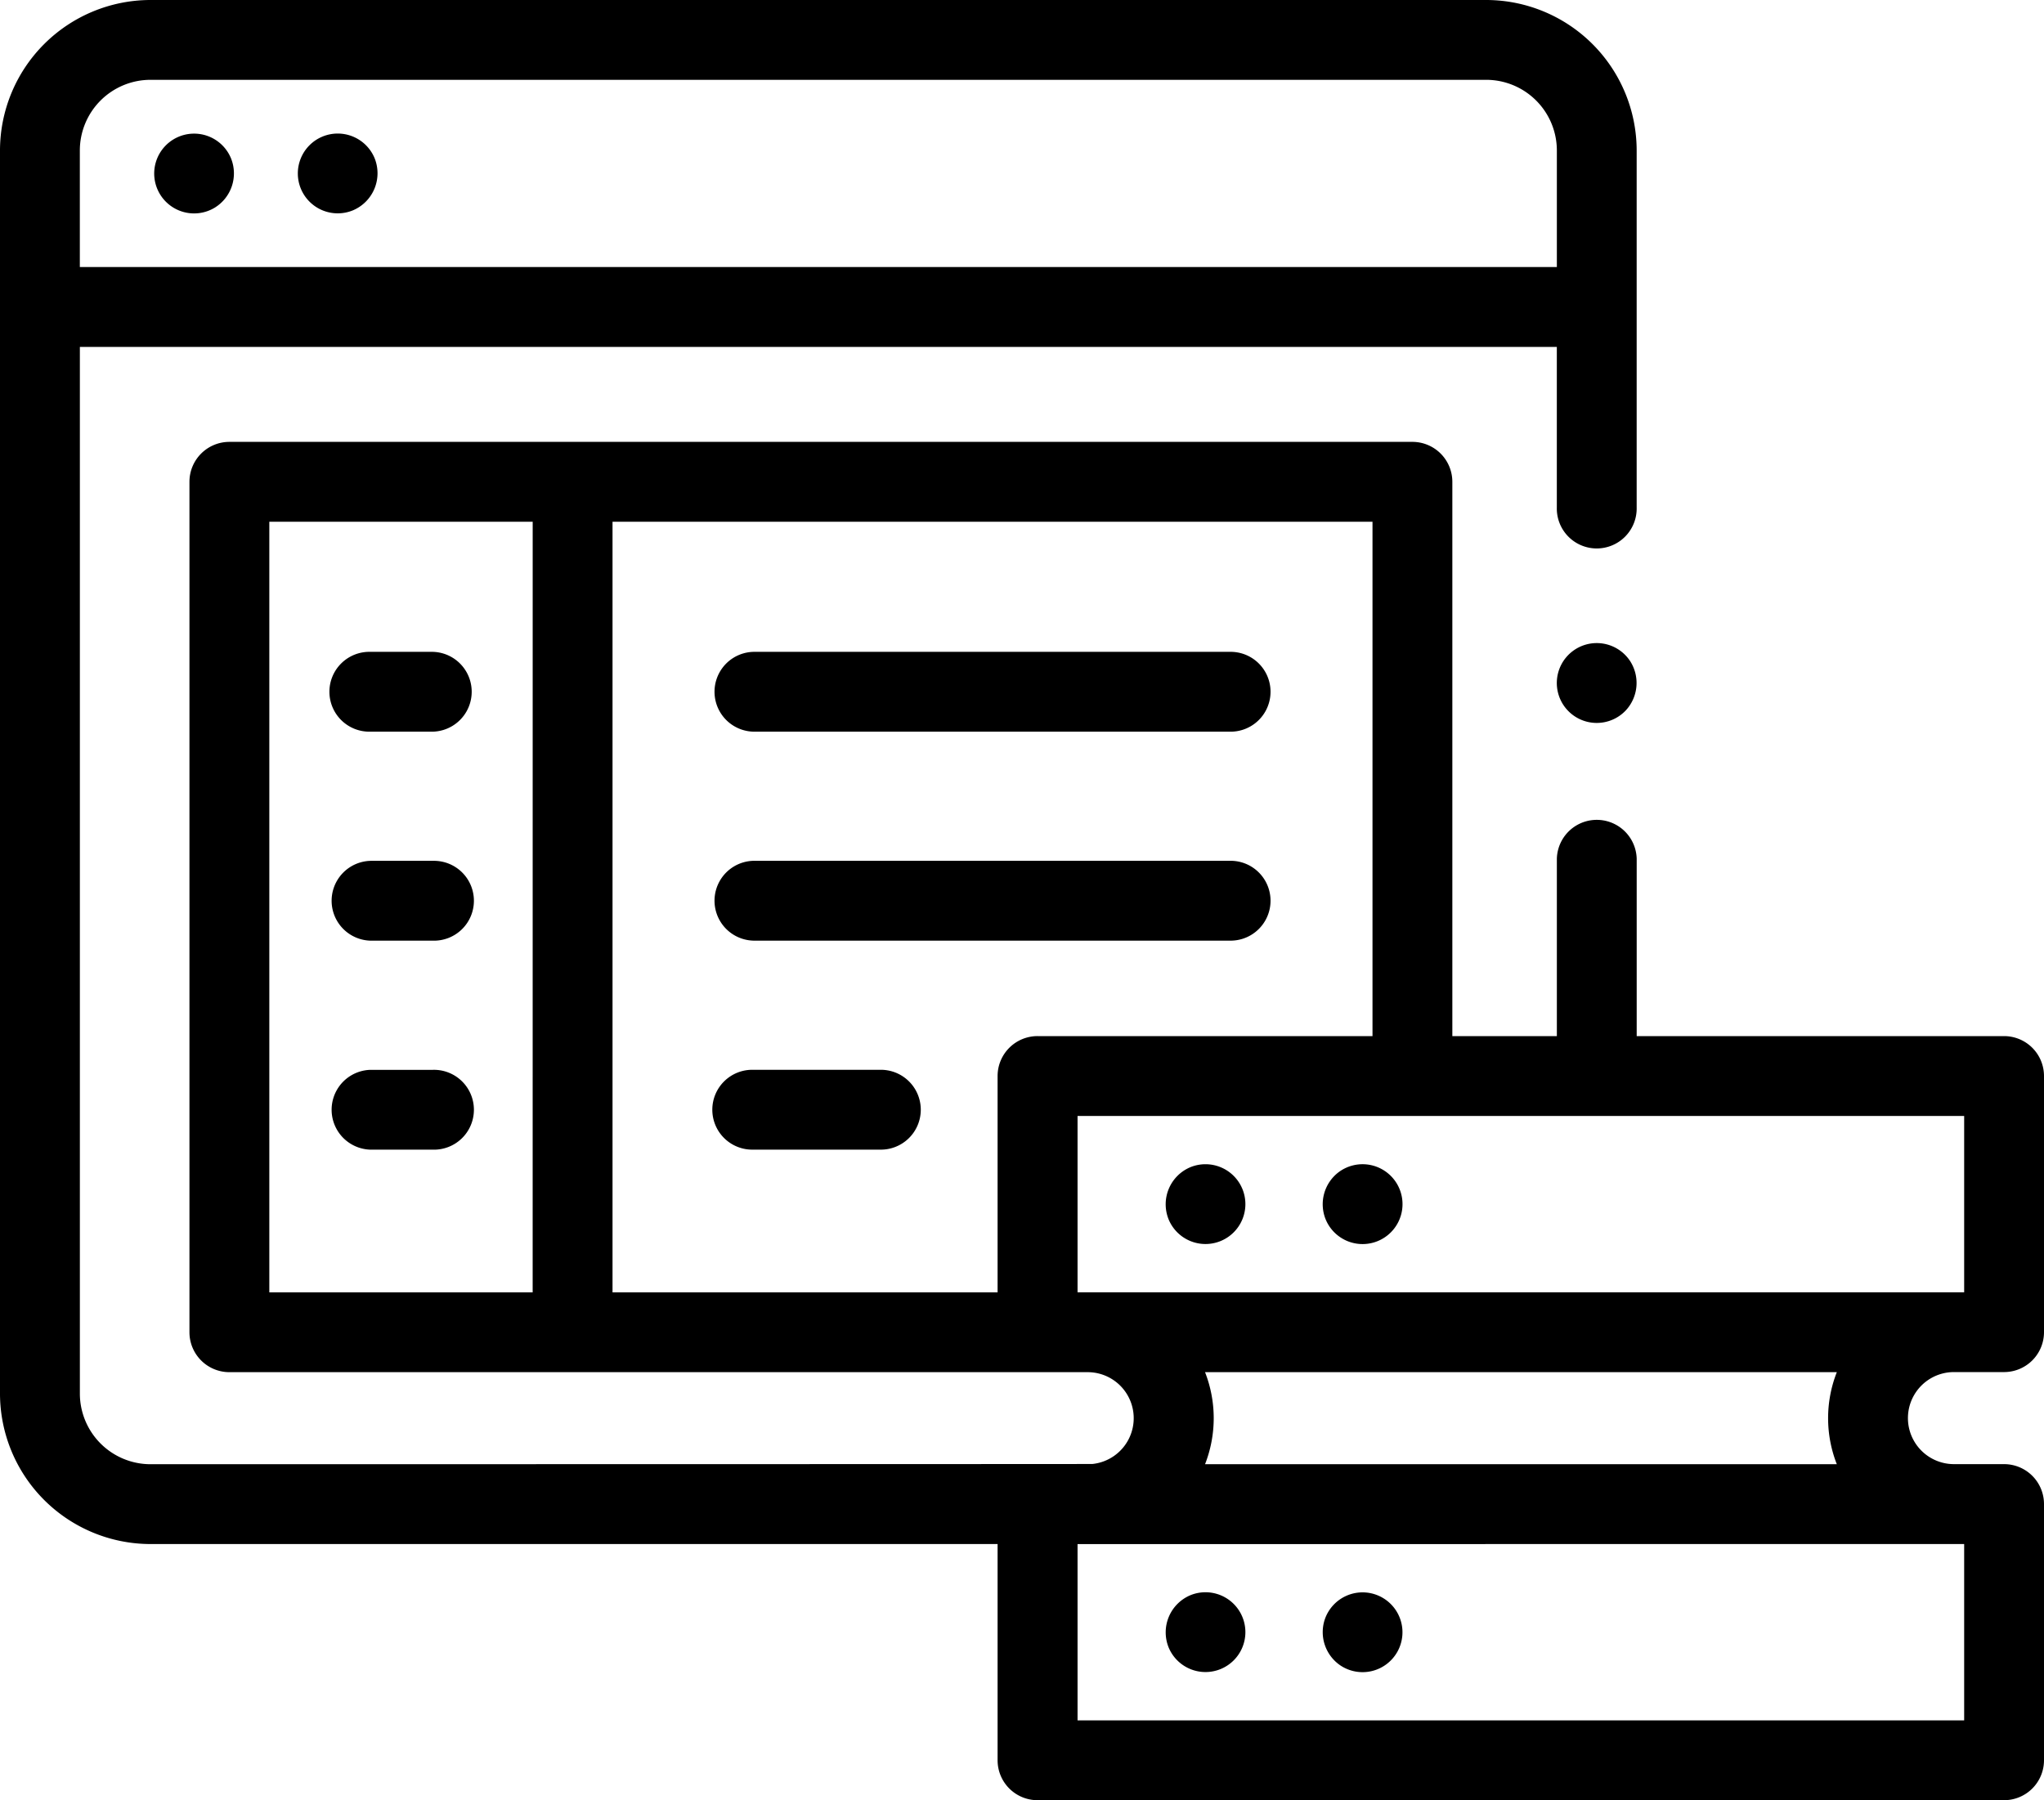 <?xml version="1.0" encoding="UTF-8"?>
<svg xmlns="http://www.w3.org/2000/svg" width="67" height="59.022" viewBox="0 0 67 59.022">
  <g id="_023-database" data-name="023-database" transform="translate(0 -3.989)">
    <path id="Контур_329" data-name="Контур 329" d="M12.279,9.175a1.308,1.308,0,1,0-.708,1.709A1.32,1.32,0,0,0,12.279,9.175Z"></path>
    <path id="Контур_330" data-name="Контур 330" d="M7.57,9.175A1.308,1.308,0,1,0,7.035,10.8,1.319,1.319,0,0,0,7.57,9.175Z"></path>
    <path id="Контур_331" data-name="Контур 331" d="M53.429,25.656a1.309,1.309,0,1,0-.144,1.631,1.323,1.323,0,0,0,.144-1.631Z"></path>
    <path id="Контур_332" data-name="Контур 332" d="M43.937,58.591a1.308,1.308,0,1,0-.512-1.509,1.319,1.319,0,0,0,.512,1.509Z"></path>
    <path id="Контур_333" data-name="Контур 333" d="M38.306,58a1.308,1.308,0,1,0,.708-1.709A1.321,1.321,0,0,0,38.306,58Z"></path>
    <path id="Контур_334" data-name="Контур 334" d="M43.454,43.967a1.309,1.309,0,1,0,.43-1.551A1.319,1.319,0,0,0,43.454,43.967Z"></path>
    <path id="Контур_335" data-name="Контур 335" d="M38.306,43.967a1.308,1.308,0,1,0,.708-1.709A1.319,1.319,0,0,0,38.306,43.967Z"></path>
    <path id="Контур_336" data-name="Контур 336" d="M65.691,37.959H53.649V32.141a1.309,1.309,0,0,0-2.617,0v5.817H47.606V19.785A1.309,1.309,0,0,0,46.3,18.476H7.519a1.309,1.309,0,0,0-1.309,1.309V47.667a1.309,1.309,0,0,0,1.309,1.309H35.655a1.509,1.509,0,0,1,.153,3.01c-.05.005-30.875.008-30.875.008a2.318,2.318,0,0,1-2.315-2.315V15.362H51.031v5.263a1.309,1.309,0,1,0,2.617,0V8.922a4.938,4.938,0,0,0-4.933-4.933H4.933A4.938,4.938,0,0,0,0,8.922V49.679a4.938,4.938,0,0,0,4.932,4.932H32.7V61.7a1.309,1.309,0,0,0,1.309,1.309H65.691A1.309,1.309,0,0,0,67,61.7V53.3a1.309,1.309,0,0,0-1.309-1.309H64.049a1.509,1.509,0,0,1,0-3.018h1.642A1.309,1.309,0,0,0,67,47.667v-8.4a1.309,1.309,0,0,0-1.309-1.309Zm-48.231,8.4H8.828V21.094h8.633ZM2.617,8.922A2.318,2.318,0,0,1,4.933,6.606H48.716a2.318,2.318,0,0,1,2.316,2.316v3.822H2.617ZM32.7,39.267v7.092H20.078V21.094H44.989V37.958H34.013A1.309,1.309,0,0,0,32.7,39.267ZM64.383,54.611v5.782H35.321V54.612Zm-4.174-2.617H39.5a4.148,4.148,0,0,0,0-3.018H60.209a4.126,4.126,0,0,0,0,3.018Zm4.174-5.636H35.321V40.576H64.383Z"></path>
    <path id="Контур_337" data-name="Контур 337" d="M28.836,39.063H24.694a1.309,1.309,0,1,0,0,2.617h4.143a1.309,1.309,0,1,0,0-2.617Z"></path>
    <path id="Контур_338" data-name="Контур 338" d="M40.374,32.211H24.694a1.309,1.309,0,0,0,0,2.617h15.68a1.309,1.309,0,0,0,0-2.617Z"></path>
    <path id="Контур_339" data-name="Контур 339" d="M40.374,25.36H24.694a1.309,1.309,0,0,0,0,2.617h15.68a1.309,1.309,0,0,0,0-2.617Z"></path>
    <path id="Контур_340" data-name="Контур 340" d="M12.143,41.681h2.046a1.309,1.309,0,1,0,0-2.617H12.143a1.309,1.309,0,0,0,0,2.617Z"></path>
    <path id="Контур_341" data-name="Контур 341" d="M12.143,34.829h2.046a1.309,1.309,0,1,0,0-2.617H12.143a1.309,1.309,0,0,0,0,2.617Z"></path>
    <path id="Контур_342" data-name="Контур 342" d="M12.143,27.977h2.046a1.309,1.309,0,0,0,0-2.617H12.143a1.309,1.309,0,1,0,0,2.617Z"></path>
  </g>
</svg>
